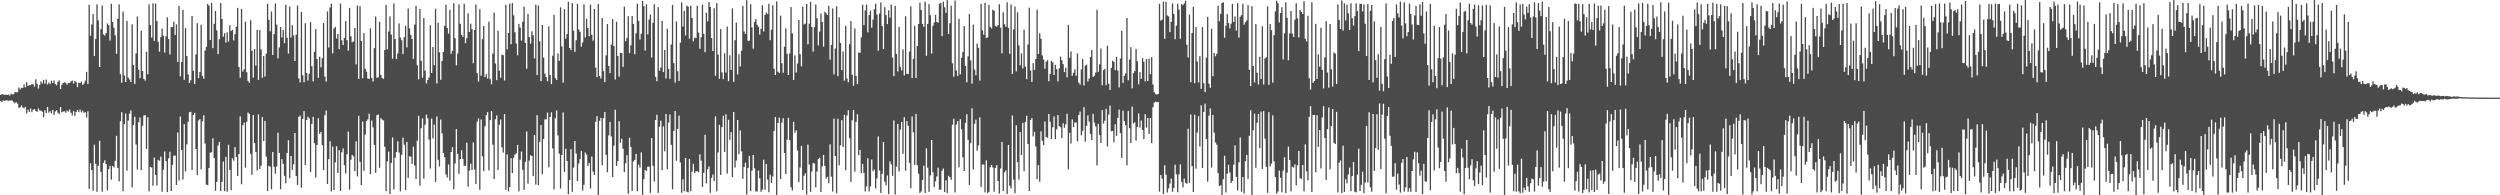 <svg xmlns="http://www.w3.org/2000/svg" width="1920" height="150"><path d="M0 72.913h1v4.635H0zM1 72.336h1v5.969H1zM2 72.471h1v4.690H2zM3 72.842h1v4.568H3zM4 72.601h1v4.504H4zM5 72.938h1v4.163H5zM6 72.585h1v4.845H6zM7 73.384h1v3.783H7zM8 71.775h1v5.397H8zM9 72.604h1v4.619H9zM10 72.226h1v6.189H10zM11 70.619h1v8.617H11zM12 70.848h1v7.553H12zM13 70.853h1v8.784H13zM14 67.152h1v15.614H14zM15 68.703h1v13.703H15zM16 67.454h1v13.564H16zM17 67.495h1v15.070H17zM18 64.815h1v18.384H18zM19 67.092h1v14.980H19zM20 63.059h1v24.046H20zM21 65.975h1v18.313H21zM22 65.392h1v20.625H22zM23 65.417h1v17.924H23zM24 64.595h1v21.558H24zM25 64.790h1v19.487H25zM26 66.582h1v17.162H26zM27 60.853h1v24.364H27zM28 64.366h1v21.492H28zM29 67.996h1v15.298H29zM30 65.215h1v19.633H30zM31 62.480h1v22.575H31zM32 64.098h1v21.664H32zM33 61.285h1v28.709H33zM34 64.261h1v20.437H34zM35 61.075h1v25.804H35zM36 64.877h1v17.253H36zM37 63.405h1v23.124H37zM38 64.597h1v20.744H38zM39 61.931h1v25.223H39zM40 63.812h1v20.634H40zM41 61.814h1v26.372H41zM42 64.696h1v20.885H42zM43 65.479h1v19.183H43zM44 62.794h1v23.632H44zM45 61.764h1v25.781H45zM46 68.353h1v13.854H46zM47 65.133h1v21.137H47zM48 63.684h1v21.973H48zM49 63.247h1v22.190H49zM50 63.602h1v22.991H50zM51 65.021h1v19.807H51zM52 63.780h1v21.929H52zM53 63.670h1v20.478H53zM54 62.526h1v23.989H54zM55 61.880h1v26.745H55zM56 64.208h1v21.162H56zM57 62.215h1v26.763H57zM58 63.119h1v22.918H58zM59 66.959h1v17.580H59zM60 63.556h1v22.618H60zM61 63.771h1v20.398H61zM62 62.684h1v23.627H62zM63 65.211h1v19.817H63zM64 64.140h1v22.472H64zM65 61.901h1v24.264H65zM66 55.213h1v35.076H66zM67 64.407h1v21.073H67zM68 3.692h1v141.341H68zM69 27.502h1v97.895H69zM70 18.858h1v111.772H70zM71 10.826h1v135.679H71zM72 43.046h1v68.074H72zM73 29.869h1v96.009H73zM74 3.326h1v143.990H74zM75 15.688h1v111.621H75zM76 51.448h1v56.689H76zM77 22.435h1v109.522H77zM78 4.271h1v142.907H78zM79 26.420h1v98.648H79zM80 27.306h1v95.794H80zM81 25.401h1v100.527H81zM82 18.002h1v128.245H82zM83 19.368h1v110.584H83zM84 31.110h1v96.215H84zM85 2.875h1v135.065H85zM86 16.830h1v110.591H86zM87 21.206h1v107.355H87zM88 27.198h1v96.302H88zM89 41.320h1v62.956H89zM90 14.365h1v114.629H90zM91 3.333h1v135.990H91zM92 56.973h1v36.161H92zM93 63.528h1v22.652H93zM94 8.894h1v138.027H94zM95 58.012h1v37.267H95zM96 62.952h1v24.294H96zM97 16.006h1v115.073H97zM98 59.704h1v32.943H98zM99 61.102h1v26.177H99zM100 62.965h1v21.799H100zM101 18.695h1v125.240H101zM102 49.956h1v46.040H102zM103 64.389h1v25.298H103zM104 41.018h1v69.919H104zM105 12.634h1v117.526H105zM106 53.524h1v40.370H106zM107 59.997h1v30.212H107zM108 23.577h1v106.963H108zM109 54.538h1v41.991H109zM110 60.626h1v28.027H110zM111 61.970h1v26.447H111zM112 39.775h1v74.485H112zM113 57.035h1v33.073H113zM114 3.296h1v143.701H114zM115 19.251h1v108.895H115zM116 28.839h1v99.841H116zM117 2.559h1v140.144H117zM118 31.393h1v89.632H118zM119 2.737h1v131.550H119zM120 16.248h1v126.308H120zM121 32.018h1v90.726H121zM122 39.681h1v83.789H122zM123 28.514h1v91.763H123zM124 21.911h1v125.320H124zM125 27.381h1v102.976H125zM126 40.320h1v76.014H126zM127 27.898h1v95.808H127zM128 13.316h1v134.264H128zM129 29.974h1v91.626H129zM130 41.844h1v74.709H130zM131 20.808h1v125.887H131zM132 20.817h1v105.759H132zM133 16.708h1v102.859H133zM134 26.907h1v92.608H134zM135 18.672h1v123.356H135zM136 47.539h1v54.172H136zM137 4.484h1v134.193H137zM138 58.610h1v30.878H138zM139 47.504h1v67.646H139zM140 7.510h1v130.394H140zM141 61.276h1v34.085H141zM142 21.597h1v110.037H142zM143 43.092h1v67.806H143zM144 57.124h1v36.417H144zM145 63.670h1v22.511H145zM146 61.620h1v24.300H146zM147 12.277h1v118.288H147zM148 54.389h1v34.005H148zM149 64.465h1v22.204H149zM150 41.824h1v72.599H150zM151 17.741h1v116.776H151zM152 60.024h1v32.517H152zM153 55.405h1v36.115H153zM154 18.972h1v111.129H154zM155 58.342h1v34.795H155zM156 60.448h1v28.095H156zM157 38.754h1v71.505H157zM158 36.001h1v105.798H158zM159 2.994h1v139.263H159zM160 4.360h1v124.603H160zM161 30.762h1v86.474H161zM162 2.122h1v114.819H162zM163 36.971h1v69.257H163zM164 18.313h1v103.075H164zM165 8.377h1v138.146H165zM166 23.341h1v116.311H166zM167 41.553h1v70.166H167zM168 30.153h1v78.797H168zM169 2.254h1v144.557H169zM170 14.596h1v125.061H170zM171 28.175h1v95.810H171zM172 25.477h1v121.307H172zM173 32.645h1v87.822H173zM174 24.822h1v122.438H174zM175 32.021h1v79.065H175zM176 19.334h1v111.136H176zM177 23.859h1v122.211H177zM178 22.945h1v98.543H178zM179 31.011h1v92.381H179zM180 26.248h1v86.700H180zM181 20.535h1v100.140H181zM182 6.029h1v129.204H182zM183 51.498h1v66.815H183zM184 59.692h1v29.631H184zM185 6.807h1v134.704H185zM186 55.009h1v41.174H186zM187 53.311h1v40.837H187zM188 16.642h1v112.202H188zM189 55.453h1v38.086H189zM190 62.061h1v24.378H190zM191 63.551h1v23.838H191zM192 15.495h1v102.647H192zM193 39.008h1v95.247H193zM194 59.621h1v28.699H194zM195 37.727h1v72.215H195zM196 50.393h1v66.248H196zM197 22.911h1v108.046H197zM198 61.340h1v26.555H198zM199 23.165h1v106.627H199zM200 37.999h1v89.218H200zM201 59.697h1v30.276H201zM202 43.064h1v65.218H202zM203 58.781h1v34.069H203zM204 41.212h1v79.083H204zM205 2.879h1v143.752H205zM206 15.184h1v112.223H206zM207 24.062h1v104.022H207zM208 8.798h1v136.652H208zM209 42.236h1v74.503H209zM210 26.152h1v101.958H210zM211 2.664h1v130.744H211zM212 18.903h1v109.051H212zM213 44.875h1v57.033H213zM214 36.385h1v81.081H214zM215 20.847h1v124.530H215zM216 28.706h1v93.434H216zM217 23.112h1v102.759H217zM218 33.183h1v101.903H218zM219 3.632h1v137.141H219zM220 29.022h1v88.534H220zM221 41.114h1v66.561H221zM222 5.033h1v131.802H222zM223 28.825h1v90.999H223zM224 19.297h1v111.184H224zM225 27.196h1v98.975H225zM226 46.829h1v55.312H226zM227 26.585h1v108.579H227zM228 4.243h1v137.876H228zM229 60.233h1v29.592H229zM230 63.297h1v25.426H230zM231 9.183h1v135.029H231zM232 57.857h1v33.501H232zM233 63.165h1v22.204H233zM234 17.828h1v108.872H234zM235 55.980h1v36.163H235zM236 61.869h1v27.718H236zM237 56.557h1v34.412H237zM238 16.985h1v115.066H238zM239 50.910h1v44.243H239zM240 62.466h1v27.228H240zM241 39.773h1v70.244H241zM242 22.314h1v113.983H242zM243 45.351h1v65.975H243zM244 59.770h1v31.105H244zM245 43.563h1v59.246H245zM246 51.670h1v49.628H246zM247 44.719h1v66.733H247zM248 17.718h1v112.985H248zM249 58.786h1v29.732H249zM250 62.597h1v22.279H250zM251 8.817h1v132.458H251zM252 36.527h1v85.730H252zM253 5.782h1v102.699H253zM254 2.806h1v144.221H254zM255 40.919h1v71.622H255zM256 21.854h1v124.097H256zM257 20.663h1v104.084H257zM258 29.560h1v82.807H258zM259 26.125h1v106.741H259zM260 37.743h1v77.591H260zM261 2.737h1v143.900H261zM262 30.938h1v86.014H262zM263 34.632h1v79.349H263zM264 29.116h1v97.746H264zM265 16.200h1v117.000H265zM266 30.860h1v87.568H266zM267 38.933h1v62.144H267zM268 6.049h1v139.611H268zM269 27.843h1v94.814H269zM270 32.451h1v86.543H270zM271 31.847h1v88.284H271zM272 21.552h1v109.895H272zM273 49.468h1v59.120H273zM274 4.308h1v131.204H274zM275 60.647h1v28.288H275zM276 4.774h1v119.547H276zM277 31.446h1v110.685H277zM278 60.100h1v33.254H278zM279 25.481h1v105.764H279zM280 52.867h1v50.450H280zM281 55.009h1v37.852H281zM282 60.278h1v31.467H282zM283 60.635h1v26.637H283zM284 21.771h1v111.907H284zM285 59.830h1v32.758H285zM286 62.629h1v35.234H286zM287 36.942h1v74.316H287zM288 12.691h1v119.950H288zM289 59.750h1v28.656H289zM290 59.331h1v28.645H290zM291 16.683h1v112.202H291zM292 57.456h1v33.373H292zM293 59.793h1v32.062H293zM294 60.587h1v31.913H294zM295 38.395h1v74.359H295zM296 3.804h1v143.049H296zM297 37.907h1v86.066H297zM298 24.209h1v92.230H298zM299 12.545h1v136.498H299zM300 26.596h1v98.495H300zM301 45.044h1v60.509H301zM302 2.660h1v142.786H302zM303 30.066h1v91.008H303zM304 45.335h1v71.473H304zM305 41.050h1v67.458H305zM306 17.974h1v99.243H306zM307 28.860h1v118.128H307zM308 30.924h1v87.968H308zM309 41.586h1v64.167H309zM310 28.580h1v82.530H310zM311 19.890h1v125.967H311zM312 36.390h1v72.638H312zM313 6.580h1v129.993H313zM314 21.735h1v98.264H314zM315 26.763h1v93.608H315zM316 29.917h1v95.984H316zM317 45.227h1v67.472H317zM318 18.848h1v108.346H318zM319 4.443h1v133.067H319zM320 50.086h1v57.882H320zM321 60.963h1v27.908H321zM322 6.912h1v135.754H322zM323 46.660h1v51.862H323zM324 59.688h1v31.249H324zM325 13.847h1v123.280H325zM326 54.247h1v41.499H326zM327 64.064h1v23.932H327zM328 61.368h1v29.507H328zM329 59.557h1v47.649H329zM330 19.402h1v110.053H330zM331 56.058h1v35.019H331zM332 36.161h1v70.036H332zM333 50.040h1v45.634H333zM334 6.722h1v132.930H334zM335 64.089h1v25.417H335zM336 17.512h1v105.217H336zM337 40.173h1v87.680H337zM338 61.283h1v30.590H338zM339 46.880h1v55.502H339zM340 39.890h1v77.607H340zM341 19.899h1v100.848H341zM342 3.614h1v130.316H342zM343 21.469h1v114.883H343zM344 25.747h1v100.578H344zM345 7.500h1v131.197H345zM346 41.270h1v75.506H346zM347 38.958h1v74.041H347zM348 2.470h1v142.891H348zM349 29.354h1v96.199H349zM350 50.178h1v48.951H350zM351 41.105h1v77.168H351zM352 3.381h1v130.156H352zM353 18.354h1v103.793H353zM354 26.736h1v88.600H354zM355 28.271h1v93.814H355zM356 2.941h1v124.322H356zM357 33.101h1v94.228H357zM358 29.382h1v80.184H358zM359 10.270h1v133.058H359zM360 24.554h1v106.409H360zM361 18.182h1v107.526H361zM362 22.405h1v108.135H362zM363 48.521h1v60.786H363zM364 23.037h1v107.153H364zM365 3.426h1v137.904H365zM366 56.170h1v37.244H366zM367 62.679h1v28.265H367zM368 7.095h1v138.668H368zM369 58.104h1v33.721H369zM370 30.109h1v89.939H370zM371 19.897h1v111.543H371zM372 59.166h1v37.795H372zM373 57.051h1v31.341H373zM374 60.310h1v25.809H374zM375 16.702h1v114.205H375zM376 60.807h1v31.476H376zM377 64.725h1v20.629H377zM378 41.158h1v69.937H378zM379 9.803h1v127.730H379zM380 48.724h1v42.863H380zM381 61.517h1v27.086H381zM382 23.643h1v106.847H382zM383 54.284h1v41.471H383zM384 59.699h1v32.057H384zM385 41.933h1v71.272H385zM386 42.396h1v74.801H386zM387 61.837h1v25.774H387zM388 3.580h1v142.124H388zM389 37.937h1v80.653H389zM390 25.287h1v121.658H390zM391 2.843h1v140.831H391zM392 33.943h1v87.556H392zM393 2.353h1v130.465H393zM394 11.774h1v109.307H394zM395 24.854h1v93.839H395zM396 33.442h1v84.311H396zM397 42.471h1v68.832H397zM398 18.343h1v128.597H398zM399 21.188h1v101.461H399zM400 31.192h1v85.213H400zM401 16.713h1v113.708H401zM402 5.225h1v140.543H402zM403 32.980h1v91.354H403zM404 52.782h1v48.161H404zM405 10.675h1v130.383H405zM406 28.452h1v94.906H406zM407 33.533h1v85.739H407zM408 23.991h1v95.819H408zM409 27.070h1v108.218H409zM410 44.897h1v58.770H410zM411 3.575h1v138.144H411zM412 57.632h1v30.826H412zM413 4.285h1v137.917H413zM414 31.748h1v77.078H414zM415 62.313h1v33.719H415zM416 19.153h1v114.661H416zM417 44.195h1v62.489H417zM418 56.621h1v35.138H418zM419 59.180h1v32.391H419zM420 62.439h1v24.051H420zM421 20.231h1v108.266H421zM422 57.605h1v32.238H422zM423 64.561h1v21.703H423zM424 42.776h1v71.233H424zM425 11.442h1v134.111H425zM426 60.013h1v30.668H426zM427 61.398h1v23.444H427zM428 41.112h1v62.862H428zM429 46.742h1v71.255H429zM430 5.647h1v139.156H430zM431 35.669h1v83.368H431zM432 63.501h1v22.895H432zM433 7.077h1v124.931H433zM434 29.713h1v84.588H434zM435 26.170h1v97.497H435zM436 1.344h1v147.704H436zM437 36.859h1v101.347H437zM438 38.450h1v76.135H438zM439 2.353h1v144.967H439zM440 23.527h1v105.256H440zM441 39.825h1v68.459H441zM442 30.899h1v87.030H442zM443 2.916h1v136.100H443zM444 22.625h1v103.013H444zM445 24.406h1v97.760H445zM446 35.829h1v80.015H446zM447 32.609h1v113.697H447zM448 3.305h1v138.602H448zM449 28.757h1v88.362H449zM450 14.301h1v104.414H450zM451 21.524h1v105.842H451zM452 27.754h1v97.449H452zM453 3.609h1v141.151H453zM454 26.688h1v93.455H454zM455 31.222h1v100.644H455zM456 6.839h1v127.608H456zM457 51.938h1v41.556H457zM458 59.212h1v29.997H458zM459 3.140h1v146.857H459zM460 58.383h1v34.406H460zM461 60.281h1v30.226H461zM462 13.829h1v113.102H462zM463 54.623h1v36.129H463zM464 63.002h1v22.948H464zM465 42.561h1v76.360H465zM466 18.494h1v113.844H466zM467 50.681h1v53.325H467zM468 56.172h1v37.422H468zM469 34.266h1v70.470H469zM470 14.685h1v121.278H470zM471 35.273h1v76.659H471zM472 61.018h1v23.234H472zM473 16.647h1v110.722H473zM474 43.025h1v80.651H474zM475 58.816h1v34.282H475zM476 40.608h1v69.035H476zM477 40.773h1v65.891H477zM478 51.347h1v62.954H478zM479 5.058h1v127.151H479zM480 31.664h1v93.718H480zM481 29.288h1v89.884H481zM482 12.433h1v136.404H482zM483 40.819h1v64.973H483zM484 34.884h1v77.962H484zM485 12.282h1v134.328H485zM486 18.391h1v105.663H486zM487 41.608h1v81.196H487zM488 25.559h1v92.587H488zM489 2.824h1v144.054H489zM490 16.035h1v110.424H490zM491 30.393h1v98.332H491zM492 25.893h1v91.150H492zM493 0.661h1v148.977H493zM494 4.699h1v132.882H494zM495 38.816h1v91.672H495zM496 3.305h1v127.897H496zM497 26.402h1v101.653H497zM498 15.063h1v112.914H498zM499 11.112h1v137.032H499zM500 44.179h1v61.892H500zM501 17.445h1v109.904H501zM502 3.294h1v136.178H502zM503 59.054h1v33.119H503zM504 62.295h1v25.843H504zM505 5.420h1v142.756H505zM506 54.348h1v42.954H506zM507 51.908h1v40.780H507zM508 16.136h1v114.555H508zM509 55.371h1v41.727H509zM510 38.420h1v77.779H510zM511 60.244h1v27.363H511zM512 22.085h1v107.854H512zM513 52.920h1v41.192H513zM514 60.505h1v27.333H514zM515 34.142h1v77.138H515zM516 3.715h1v141.701H516zM517 48.498h1v52.084H517zM518 63.421h1v21.835H518zM519 16.534h1v106.938H519zM520 54.751h1v44.215H520zM521 62.178h1v26.598H521zM522 32.838h1v91.937H522zM523 1.842h1v146.171H523zM524 20.389h1v117.407H524zM525 8.322h1v138.609H525zM526 27.164h1v94.112H526zM527 4.243h1v142.996H527zM528 5.193h1v142.580H528zM529 29.659h1v92.400H529zM530 4.459h1v142.438H530zM531 13.765h1v118.053H531zM532 31.803h1v93.931H532zM533 28.947h1v103.981H533zM534 29.263h1v102.335H534zM535 4.344h1v127.123H535zM536 25.056h1v107.133H536zM537 37.454h1v81.049H537zM538 28.599h1v94.787H538zM539 3.458h1v140.115H539zM540 25.964h1v106.828H540zM541 40.031h1v63.563H541zM542 9.787h1v131.035H542zM543 16.434h1v113.555H543zM544 1.648h1v126.171H544zM545 5.269h1v142.793H545zM546 29.182h1v107.455H546zM547 39.191h1v94.780H547zM548 6.287h1v132.822H548zM549 58.271h1v31.084H549zM550 2.417h1v144.534H550zM551 41.943h1v75.121H551zM552 60.537h1v35.294H552zM553 22.307h1v112.067H553zM554 55.625h1v41.993H554zM555 60.789h1v28.084H555zM556 40.949h1v75.726H556zM557 55.728h1v32.048H557zM558 20.380h1v112.901H558zM559 62.352h1v29.661H559zM560 42.515h1v64.874H560zM561 53.783h1v47.701H561zM562 6.450h1v129.515H562zM563 62.851h1v23.142H563zM564 30.899h1v97.774H564zM565 17.370h1v105.917H565zM566 57.133h1v35.078H566zM567 41.691h1v76.762H567zM568 51.098h1v49.091H568zM569 38.914h1v77.387H569zM570 4.568h1v132.774H570zM571 24.158h1v104.160H571zM572 26.118h1v98.870H572zM573 0.153h1v149.220H573zM574 31.341h1v97.682H574zM575 31.208h1v88.474H575zM576 3.175h1v143.671H576zM577 21.078h1v109.927H577zM578 37.379h1v81.683H578zM579 16.802h1v112.491H579zM580 14.639h1v132.392H580zM581 18.977h1v128.089H581zM582 20.522h1v110.454H582zM583 26.498h1v110.408H583zM584 22.105h1v125.162H584zM585 4.019h1v141.568H585zM586 24.172h1v98.433H586zM587 11.536h1v134.205H587zM588 9.599h1v116.281H588zM589 10.767h1v127.155H589zM590 2.866h1v144.814H590zM591 30.862h1v103.274H591zM592 22.838h1v117.654H592zM593 4.081h1v131.454H593zM594 52.840h1v47.713H594zM595 57.591h1v32.302H595zM596 1.099h1v148.899H596zM597 55.087h1v39.409H597zM598 56.033h1v34.351H598zM599 12.053h1v125.466H599zM600 48.544h1v45.582H600zM601 55.911h1v34.868H601zM602 35.831h1v81.686H602zM603 21.732h1v111.900H603zM604 41.302h1v65.961H604zM605 57.605h1v32.877H605zM606 41.100h1v66.486H606zM607 5.404h1v138.377H607zM608 25.639h1v120.712H608zM609 61.414h1v32.119H609zM610 42.471h1v59.470H610zM611 55.689h1v44.447H611zM612 48.779h1v66.822H612zM613 15.337h1v124.546H613zM614 41.721h1v86.819H614zM615 50.901h1v61.150H615zM616 5.102h1v140.824H616zM617 18.723h1v116.203H617zM618 18.070h1v115.100H618zM619 3.074h1v146.416H619zM620 34.014h1v77.023H620zM621 18.194h1v108.158H621zM622 1.511h1v145.827H622zM623 20.673h1v110.994H623zM624 39.697h1v85.421H624zM625 20.885h1v104.695H625zM626 3.422h1v140.467H626zM627 13.955h1v117.778H627zM628 34.911h1v87.133H628zM629 24.291h1v96.849H629zM630 10.403h1v137.107H630zM631 16.937h1v110.845H631zM632 35.850h1v83.173H632zM633 9.013h1v118.378H633zM634 10.309h1v126.766H634zM635 11.526h1v124.205H635zM636 4.477h1v136.279H636zM637 45.889h1v64.952H637zM638 34.605h1v101.058H638zM639 6.500h1v140.648H639zM640 57.147h1v33.998H640zM641 37.273h1v82.583H641zM642 4.790h1v143.607H642zM643 58.488h1v32.762H643zM644 13.314h1v113.658H644zM645 32.991h1v78.630H645zM646 53.835h1v38.461H646zM647 39.581h1v73.270H647zM648 61.883h1v26.342H648zM649 19.890h1v110.916H649zM650 60.333h1v28.345H650zM651 63.146h1v21.554H651zM652 33.911h1v72.295H652zM653 16.219h1v123.443H653zM654 57.461h1v34.909H654zM655 65.893h1v18.617H655zM656 21.792h1v110.049H656zM657 58.260h1v35.323H657zM658 64.579h1v23.158H658zM659 40.276h1v78.939H659zM660 40.649h1v74.485H660zM661 28.665h1v104.219H661zM662 3.635h1v122.287H662zM663 19.283h1v113.461H663zM664 7.997h1v139.069H664zM665 3.422h1v139.689H665zM666 24.852h1v96.673H666zM667 11.588h1v135.498H667zM668 8.118h1v135.015H668zM669 21.297h1v101.239H669zM670 15.051h1v116.432H670zM671 7.070h1v123.152H671zM672 2.893h1v141.859H672zM673 11.234h1v125.807H673zM674 38.960h1v65.808H674zM675 10.334h1v120.609H675zM676 1.879h1v146.368H676zM677 19.984h1v113.587H677zM678 37.665h1v71.407H678zM679 5.454h1v134.063H679zM680 11.687h1v130.717H680zM681 18.521h1v116.224H681zM682 7.954h1v141.124H682zM683 13.586h1v110.371H683zM684 3.545h1v122.694H684zM685 44.215h1v90.850H685zM686 58.452h1v34.062H686zM687 4.436h1v145.036H687zM688 41.494h1v86.497H688zM689 54.817h1v40.379H689zM690 20.659h1v111.021H690zM691 51.366h1v48.168H691zM692 54.041h1v39.592H692zM693 37.946h1v80.180H693zM694 57.937h1v32.011H694zM695 12.433h1v118.639H695zM696 56.694h1v36.280H696zM697 56.955h1v39.642H697zM698 39.654h1v85.423H698zM699 4.839h1v139.742H699zM700 59.969h1v29.407H700zM701 45.218h1v56.458H701zM702 19.750h1v106.867H702zM703 59.864h1v27.612H703zM704 35.332h1v91.681H704zM705 18.393h1v115.020H705zM706 2.030h1v146.077H706zM707 7.654h1v139.359H707zM708 18.391h1v119.897H708zM709 20.574h1v106.684H709zM710 1.286h1v147.006H710zM711 42.785h1v71.157H711zM712 18.402h1v110.385H712zM713 3.149h1v144.191H713zM714 11.700h1v123.010H714zM715 41.116h1v66.442H715zM716 19.762h1v112.463H716zM717 17.331h1v126.361H717zM718 11.442h1v127.849H718zM719 16.882h1v118.664H719zM720 17.464h1v111.328H720zM721 2.882h1v142.779H721zM722 2.216h1v143.500H722zM723 27.734h1v103.370H723zM724 1.282h1v128.165H724zM725 5.596h1v141.852H725zM726 9.929h1v128.570H726zM727 0.108h1v148.073H727zM728 26.093h1v108.939H728zM729 17.793h1v118.316H729zM730 4.360h1v133.717H730zM731 48.608h1v47.161H731zM732 58.829h1v32.334H732zM733 0.430h1v147.395H733zM734 54.099h1v41.572H734zM735 58.298h1v34.728H735zM736 14.458h1v114.038H736zM737 57.085h1v34.433H737zM738 44.380h1v55.007H738zM739 39.926h1v81.013H739zM740 19.984h1v111.337H740zM741 50.629h1v43.689H741zM742 63.233h1v24.538H742zM743 43.268h1v64.096H743zM744 10.753h1v131.273H744zM745 46.346h1v63.620H745zM746 64.291h1v18.887H746zM747 18.901h1v111.177H747zM748 53.469h1v41.673H748zM749 57.804h1v34.101H749zM750 33.412h1v82.274H750zM751 36.747h1v75.016H751zM752 61.910h1v28.221H752zM753 3.049h1v140.465H753zM754 23.296h1v103.098H754zM755 26.630h1v99.605H755zM756 2.140h1v145.619H756zM757 29.260h1v93.940H757zM758 28.725h1v119.527H758zM759 3.733h1v143.644H759zM760 20.714h1v107.739H760zM761 21.854h1v104.821H761zM762 7.462h1v121.127H762zM763 8.286h1v138.956H763zM764 19.901h1v109.007H764zM765 20.473h1v106.409H765zM766 19.375h1v119.641H766zM767 3.241h1v145.473H767zM768 21.233h1v108.140H768zM769 40.933h1v68.074H769zM770 9.435h1v137.313H770zM771 18.615h1v113.766H771zM772 20.590h1v110.291H772zM773 1.744h1v147.224H773zM774 21.378h1v89.941H774zM775 41.279h1v101.331H775zM776 3.371h1v141.337H776zM777 56.774h1v31.959H777zM778 22.554h1v115.366H778zM779 4.996h1v143.394H779zM780 54.781h1v41.467H780zM781 9.487h1v115.066H781zM782 34.834h1v103.155H782zM783 50.196h1v51.228H783zM784 41.018h1v77.989H784zM785 52.535h1v41.808H785zM786 22.744h1v108.737H786zM787 51.169h1v42.460H787zM788 60.841h1v28.036H788zM789 34.147h1v76.506H789zM790 5.866h1v140.886H790zM791 54.188h1v37.905H791zM792 62.968h1v27.670H792zM793 48.413h1v56.374H793zM794 53.664h1v47.575H794zM795 45.428h1v67.131H795zM796 7.361h1v130.154H796zM797 41.494h1v85.286H797zM798 25.454h1v114.098H798zM799 29.789h1v71.068H799zM800 42.524h1v65.577H800zM801 45.664h1v65.888H801zM802 52.764h1v40.549H802zM803 47.379h1v57.763H803zM804 46.214h1v59.605H804zM805 62.363h1v25.211H805zM806 56.891h1v36.626H806zM807 46.726h1v60.075H807zM808 47.891h1v49.894H808zM809 57.616h1v31.801H809zM810 49.766h1v57.104H810zM811 53.030h1v46.284H811zM812 62.505h1v25.790H812zM813 52.602h1v44.243H813zM814 43.483h1v54.275H814zM815 46.280h1v59.727H815zM816 49.237h1v45.456H816zM817 55.357h1v42.769H817zM818 52.020h1v43.494H818zM819 59.340h1v28.052H819zM820 19.114h1v110.925H820zM821 44.382h1v57.598H821zM822 39.510h1v70.708H822zM823 58.177h1v33.504H823zM824 55.888h1v41.709H824zM825 53.316h1v40.752H825zM826 58.214h1v35.905H826zM827 41.130h1v67.477H827zM828 63.448h1v24.895H828zM829 64.966h1v20.691H829zM830 53.302h1v50.592H830zM831 45.204h1v55.300H831zM832 65.639h1v16.672H832zM833 50.482h1v58.328H833zM834 49.599h1v47.033H834zM835 62.547h1v26.035H835zM836 60.262h1v33.112H836zM837 43.705h1v59.155H837zM838 38.448h1v69.008H838zM839 59.063h1v28.342H839zM840 58.244h1v35.802H840zM841 55.680h1v41.418H841zM842 7.427h1v119.637H842zM843 55.149h1v39.986H843zM844 49.434h1v54.355H844zM845 37.294h1v72.553H845zM846 65.490h1v19.006H846zM847 53.838h1v41.068H847zM848 52.824h1v39.899H848zM849 65.414h1v18.164H849zM850 35.133h1v77.330H850zM851 64.320h1v23.692H851zM852 69.104h1v11.998H852zM853 52.219h1v48.642H853zM854 46.690h1v53.904H854zM855 47.468h1v61.826H855zM856 53.890h1v41.508H856zM857 43.604h1v60.743H857zM858 54.211h1v36.385H858zM859 67.101h1v17.015H859zM860 44.927h1v57.351H860zM861 23.531h1v97.689H861zM862 63.661h1v21.346H862zM863 58.246h1v34.664H863zM864 56.488h1v39.642H864zM865 13.806h1v113.182H865zM866 61.654h1v23.561H866zM867 45.708h1v52.691H867zM868 36.271h1v73.618H868zM869 67.845h1v14.099H869zM870 56.204h1v38.674H870zM871 54.593h1v39.338H871zM872 37.550h1v70.452H872zM873 47.038h1v50.400H873zM874 64.755h1v22.424H874zM875 55.440h1v42.487H875zM876 60.580h1v31.991H876zM877 44.630h1v55.193H877zM878 47.447h1v59.367H878zM879 62.455h1v25.237H879zM880 45.309h1v52.657H880zM881 62.299h1v28.310H881zM882 45.076h1v57.907H882zM883 57.005h1v33.646H883zM884 43.902h1v66.048H884zM885 64.863h1v17.493H885zM886 70.814h1v7.990H886zM887 72.288h1v5.750H887zM888 72.590h1v5.981H888zM889 72.125h1v6.088H889zM890 2.932h1v144.255H890zM891 15.749h1v118.579H891zM892 15.168h1v121.973H892zM893 1.225h1v147.800H893zM894 29.819h1v97.140H894zM895 1.389h1v132.827H895zM896 11.879h1v135.935H896zM897 12.607h1v132.074H897zM898 24.676h1v116.283H898zM899 16.805h1v120.337H899zM900 2.623h1v144.660H900zM901 10.638h1v133.747H901zM902 30.093h1v96.430H902zM903 19.782h1v114.088H903zM904 2.854h1v144.839H904zM905 7.359h1v126.617H905zM906 29.862h1v96.391H906zM907 3.113h1v136.446H907zM908 4.010h1v139.863H908zM909 2.685h1v134.518H909zM910 0.508h1v139.826H910zM911 34.394h1v106.716H911zM912 44.186h1v54.696H912zM913 11.153h1v129.236H913zM914 63.123h1v24.831H914zM915 25.342h1v102.223H915zM916 5.207h1v142.300H916zM917 63.911h1v24.181H917zM918 20.760h1v108.769H918zM919 47.221h1v54.630H919zM920 63.284h1v25.974H920zM921 43.172h1v69.303H921zM922 68.275h1v12.586H922zM923 20.771h1v108.224H923zM924 63.879h1v22.199H924zM925 70.702h1v8.915H925zM926 44.309h1v62.471H926zM927 12.927h1v126.526H927zM928 64.297h1v24.554H928zM929 67.397h1v15.873H929zM930 22.066h1v106.590H930zM931 58.500h1v29.819H931zM932 40.727h1v61.164H932zM933 43.211h1v66.195H933zM934 41.272h1v69.878H934zM935 4.310h1v128.693H935zM936 16.351h1v126.503H936zM937 10.670h1v131.600H937zM938 2.261h1v147.462H938zM939 1.728h1v135.942H939zM940 28.963h1v90.635H940zM941 19.734h1v128.085H941zM942 10.838h1v122.605H942zM943 17.736h1v108.870H943zM944 21.799h1v110.733H944zM945 18.169h1v122.340H945zM946 3.017h1v135.965H946zM947 16.912h1v109.575H947zM948 12.605h1v99.017H948zM949 23.440h1v112.521H949zM950 2.399h1v143.889H950zM951 28.860h1v95.819H951zM952 12.891h1v92.736H952zM953 11.634h1v135.649H953zM954 2.916h1v133.076H954zM955 18.967h1v129.762H955zM956 17.155h1v106.661H956zM957 15.697h1v103.304H957zM958 3.939h1v133.418H958zM959 53.558h1v50.716H959zM960 66.103h1v18.601H960zM961 4.726h1v145.182H961zM962 50.652h1v49.464H962zM963 63.288h1v23.991H963zM964 18.375h1v110.431H964zM965 55.923h1v38.402H965zM966 64.803h1v22.682H966zM967 43.609h1v70.141H967zM968 60.732h1v25.026H968zM969 20.162h1v109.589H969zM970 64.803h1v20.533H970zM971 44.886h1v61.578H971zM972 44.035h1v84.089H972zM973 4.928h1v143.166H973zM974 65.254h1v20.860H974zM975 18.521h1v109.337H975zM976 23.163h1v102.516H976zM977 63.430h1v25.218H977zM978 26.987h1v96.982H978zM979 8.734h1v127.249H979zM980 0.574h1v148.148H980zM981 2.472h1v144.651H981zM982 17.253h1v113.699H982zM983 9.963h1v126.579H983zM984 5.507h1v142.042H984zM985 45.703h1v85.371H985zM986 25.607h1v95.148H986zM987 1.806h1v146.397H987zM988 13.664h1v118.987H988zM989 46.291h1v66.319H989zM990 25.671h1v97.275H990zM991 8.425h1v138.542H991zM992 25.797h1v102.299H992zM993 28.397h1v100.303H993zM994 15.129h1v111.113H994zM995 2.495h1v139.815H995zM996 14.060h1v112.901H996zM997 28.775h1v87.165H997zM998 7.729h1v129.213H998zM999 9.126h1v128.126H999zM1000 10.751h1v115.906H1000zM1001 0.989h1v145.951H1001zM1002 29.791h1v81.040H1002zM1003 31.908h1v99.772H1003zM1004 12.094h1v126.382H1004zM1005 60.104h1v29.574H1005zM1006 68.811h1v12.730H1006zM1007 1.712h1v145.747H1007zM1008 63.588h1v24.795H1008zM1009 62.279h1v26.022H1009zM1010 18.349h1v114.011H1010zM1011 60.647h1v27.843H1011zM1012 41.725h1v71.107H1012zM1013 51.187h1v48.695H1013zM1014 21.366h1v108.005H1014zM1015 53.659h1v36.575H1015zM1016 67.877h1v13.683H1016zM1017 44.138h1v61.853H1017zM1018 16.161h1v122.005H1018zM1019 55.730h1v43.474H1019zM1020 67.312h1v15.209H1020zM1021 18.411h1v111.580H1021zM1022 53.293h1v43.469H1022zM1023 66.431h1v17.267H1023zM1024 40.279h1v69.358H1024zM1025 41.201h1v69.399H1025zM1026 64.579h1v21.311H1026zM1027 3.406h1v144.351H1027zM1028 15.262h1v109.737H1028zM1029 22.282h1v100.980H1029zM1030 0.357h1v147.929H1030zM1031 23.527h1v88.369H1031zM1032 2.520h1v144.891H1032zM1033 15.658h1v121.957H1033zM1034 3.623h1v137.251H1034zM1035 10.188h1v123.827H1035zM1036 22.971h1v105.762H1036zM1037 2.467h1v144.397H1037zM1038 13.934h1v121.232H1038zM1039 19.668h1v104.855H1039zM1040 12.426h1v134.848H1040zM1041 2.582h1v145.184H1041zM1042 8.480h1v125.599H1042zM1043 39.221h1v74.982H1043zM1044 2.900h1v143.836H1044zM1045 2.909h1v139.055H1045zM1046 8.757h1v123.077H1046zM1047 3.374h1v144.926H1047zM1048 18.304h1v121.916H1048zM1049 43.057h1v53.620H1049zM1050 3.076h1v137.169H1050zM1051 61.411h1v24.806H1051zM1052 8.272h1v135.640H1052zM1053 3.774h1v143.472H1053zM1054 63.304h1v24.229H1054zM1055 16.404h1v114.848H1055zM1056 46.195h1v67.536H1056zM1057 59.772h1v27.999H1057zM1058 41.629h1v73.430H1058zM1059 69.564h1v9.904H1059zM1060 20.586h1v109.264H1060zM1061 64.410h1v23.607H1061zM1062 70.072h1v9.574H1062zM1063 45.394h1v61.079H1063zM1064 2.596h1v145.882H1064zM1065 58.800h1v30.244H1065zM1066 67.573h1v14.600H1066zM1067 41.986h1v62.276H1067zM1068 48.985h1v63.032H1068zM1069 16.104h1v119.744H1069zM1070 13.818h1v121.680H1070zM1071 43.691h1v81.676H1071zM1072 3.374h1v142.337H1072zM1073 10.304h1v122.999H1073zM1074 13.355h1v128.405H1074zM1075 1.247h1v146.688H1075zM1076 19.615h1v105.437H1076zM1077 29.455h1v92.697H1077zM1078 1.769h1v145.381H1078zM1079 17.949h1v125.951H1079zM1080 27.839h1v92.757H1080zM1081 24.600h1v122.621H1081zM1082 2.756h1v141.767H1082zM1083 10.684h1v136.665H1083zM1084 18.814h1v112.525H1084zM1085 30.299h1v92.079H1085zM1086 11.886h1v104.663H1086zM1087 4.495h1v143.069H1087zM1088 19.006h1v98.032H1088zM1089 19.219h1v106.146H1089zM1090 3.323h1v131.573H1090zM1091 12.140h1v119.000H1091zM1092 1.529h1v147.558H1092zM1093 25.623h1v100.159H1093zM1094 33.604h1v105.583H1094zM1095 8.846h1v130.829H1095zM1096 50.043h1v55.865H1096zM1097 65.749h1v18.940H1097zM1098 2.978h1v143.083H1098zM1099 53.128h1v40.549H1099zM1100 63.139h1v24.738H1100zM1101 19.782h1v111.200H1101zM1102 58.388h1v33.273H1102zM1103 67.717h1v16.189H1103zM1104 44.655h1v68.642H1104zM1105 20.716h1v108.481H1105zM1106 45.060h1v79.246H1106zM1107 65.497h1v20.151H1107zM1108 44.044h1v62.391H1108zM1109 18.963h1v112.406H1109zM1110 10.773h1v128.801H1110zM1111 66.875h1v15.635H1111zM1112 23.392h1v101.152H1112zM1113 47.557h1v74.071H1113zM1114 64.533h1v20.432H1114zM1115 40.924h1v69.965H1115zM1116 60.569h1v37.658H1116zM1117 41.995h1v68.568H1117zM1118 6.770h1v126.121H1118zM1119 19.288h1v109.653H1119zM1120 12.307h1v120.506H1120zM1121 1.833h1v145.358H1121zM1122 39.901h1v74.300H1122zM1123 24.607h1v96.407H1123zM1124 8.926h1v140.234H1124zM1125 8.320h1v120.737H1125zM1126 41.018h1v66.527H1126zM1127 15.612h1v113.210H1127zM1128 2.875h1v134.793H1128zM1129 17.789h1v109.254H1129zM1130 18.945h1v103.342H1130zM1131 6.757h1v131.733H1131zM1132 3.506h1v139.396H1132zM1133 20.405h1v108.994H1133zM1134 28.038h1v95.718H1134zM1135 3.973h1v137.409H1135zM1136 19.409h1v113.104H1136zM1137 15.491h1v111.708H1137zM1138 4.129h1v138.007H1138zM1139 43.751h1v56.326H1139zM1140 23.339h1v95.721H1140zM1141 3.706h1v132.621H1141zM1142 59.871h1v27.885H1142zM1143 67.239h1v14.186H1143zM1144 4.097h1v143.806H1144zM1145 63.137h1v24.481H1145zM1146 66.383h1v18.629H1146zM1147 17.768h1v114.061H1147zM1148 59.129h1v31.073H1148zM1149 41.773h1v72.434H1149zM1150 59.596h1v32.172H1150zM1151 20.293h1v109.364H1151zM1152 54.684h1v35.790H1152zM1153 66.161h1v17.210H1153zM1154 44.625h1v61.981H1154zM1155 5.285h1v144.713H1155zM1156 38.942h1v67.330H1156zM1157 67.612h1v14.523H1157zM1158 20.785h1v106.430H1158zM1159 52.487h1v44.513H1159zM1160 66.158h1v18.166H1160zM1161 18.718h1v107.936H1161zM1162 9.979h1v136.938H1162zM1163 20.901h1v112.491H1163zM1164 1.886h1v145.329H1164zM1165 17.013h1v109.465H1165zM1166 23.682h1v123.338H1166zM1167 3.374h1v145.045H1167zM1168 20.496h1v101.397H1168zM1169 3.058h1v144.939H1169zM1170 11.133h1v133.012H1170zM1171 14.896h1v131.049H1171zM1172 5.010h1v131.573H1172zM1173 9.906h1v133.250H1173zM1174 3.170h1v144.143H1174zM1175 13.394h1v127.348H1175zM1176 29.198h1v107.948H1176zM1177 12.717h1v124.986H1177zM1178 1.758h1v145.299H1178zM1179 13.348h1v114.880H1179zM1180 37.701h1v77.840H1180zM1181 2.376h1v140.218H1181zM1182 8.231h1v128.476H1182zM1183 12.408h1v115.892H1183zM1184 1.286h1v142.088H1184zM1185 34.268h1v105.173H1185zM1186 42.059h1v58.775H1186zM1187 13.039h1v126.178H1187zM1188 62.496h1v22.824H1188zM1189 5.365h1v139.931H1189zM1190 24.017h1v123.388H1190zM1191 63.881h1v23.804H1191zM1192 16.951h1v114.565H1192zM1193 53.089h1v43.877H1193zM1194 63.409h1v24.792H1194zM1195 43.728h1v69.678H1195zM1196 65.405h1v19.377H1196zM1197 20.455h1v108.314H1197zM1198 64.501h1v21.156H1198zM1199 64.105h1v32.487H1199zM1200 43.867h1v62.704H1200zM1201 14.390h1v125.182H1201zM1202 64.494h1v22.666H1202zM1203 61.933h1v21.181H1203zM1204 16.100h1v113.127H1204zM1205 61.400h1v25.777H1205zM1206 40.677h1v70.413H1206zM1207 47.152h1v57.355H1207zM1208 41.144h1v69.040H1208zM1209 2.616h1v143.850H1209zM1210 2.948h1v136.237H1210zM1211 15.543h1v116.432H1211zM1212 2.834h1v144.260H1212zM1213 16.294h1v109.779H1213zM1214 24.337h1v103.816H1214zM1215 3.204h1v145.026H1215zM1216 10.854h1v134.926H1216zM1217 27.267h1v98.998H1217zM1218 13.216h1v131.964H1218zM1219 25.060h1v112.168H1219zM1220 2.950h1v144.811H1220zM1221 22.506h1v108.515H1221zM1222 16.919h1v129.151H1222zM1223 23.053h1v107.643H1223zM1224 2.696h1v144.745H1224zM1225 34.994h1v95.313H1225zM1226 13.918h1v131.927H1226zM1227 4.337h1v129.778H1227zM1228 23.424h1v109.902H1228zM1229 4.241h1v134.358H1229zM1230 19.929h1v103.722H1230zM1231 17.876h1v123.235H1231zM1232 7.466h1v131.859H1232zM1233 52.812h1v42.114H1233zM1234 66.570h1v18.015H1234zM1235 4.676h1v144.241H1235zM1236 52.361h1v40.917H1236zM1237 63.009h1v24.696H1237zM1238 18.766h1v112.413H1238zM1239 56.406h1v35.797H1239zM1240 65.188h1v19.249H1240zM1241 42.794h1v69.411H1241zM1242 40.897h1v66.991H1242zM1243 20.764h1v108.387H1243zM1244 65.678h1v18.386H1244zM1245 44.794h1v61.757H1245zM1246 34.156h1v94.904H1246zM1247 4.298h1v143.719H1247zM1248 65.549h1v17.940H1248zM1249 43.490h1v60.521H1249zM1250 56.486h1v42.583H1250zM1251 48.486h1v65.321H1251zM1252 9.002h1v129.321H1252zM1253 41.656h1v84.531H1253zM1254 45.502h1v75.664H1254zM1255 7.384h1v132.367H1255zM1256 21.011h1v108.062H1256zM1257 28.477h1v95.695H1257zM1258 2.616h1v146.262H1258zM1259 37.658h1v73.226H1259zM1260 24.483h1v99.637H1260zM1261 2.227h1v144.894H1261zM1262 16.905h1v124.983H1262zM1263 27.212h1v80.354H1263zM1264 19.975h1v111.090H1264zM1265 2.962h1v142.477H1265zM1266 19.311h1v109.454H1266zM1267 27.706h1v92.860H1267zM1268 22.073h1v106.313H1268zM1269 3.891h1v143.481H1269zM1270 14.042h1v117.707H1270zM1271 30.137h1v89.770H1271zM1272 12.730h1v121.687H1272zM1273 20.675h1v118.062H1273zM1274 24.516h1v109.419H1274zM1275 1.792h1v134.903H1275zM1276 43.673h1v63.952H1276zM1277 30.116h1v116.137H1277zM1278 8.757h1v128.659H1278zM1279 59.908h1v31.961H1279zM1280 63.403h1v23.975H1280zM1281 2.003h1v147.995H1281zM1282 58.738h1v35.973H1282zM1283 29.855h1v90.985H1283zM1284 15.919h1v115.166H1284zM1285 57.099h1v34.573H1285zM1286 41.164h1v73.705H1286zM1287 47.262h1v50.400H1287zM1288 18.759h1v118.144H1288zM1289 60.706h1v32.595H1289zM1290 64.263h1v26.104H1290zM1291 41.185h1v64.485H1291zM1292 12.060h1v128.252H1292zM1293 52.270h1v37.754H1293zM1294 64.508h1v20.039H1294zM1295 22.668h1v102.727H1295zM1296 53.826h1v40.743H1296zM1297 58.097h1v32.249H1297zM1298 33.435h1v85.899H1298zM1299 37.605h1v77.149H1299zM1300 61.507h1v28.404H1300zM1301 7.299h1v135.606H1301zM1302 20.048h1v107.410H1302zM1303 1.966h1v142.950H1303zM1304 10.847h1v136.086H1304zM1305 34.481h1v83.558H1305zM1306 3.351h1v143.706H1306zM1307 22.598h1v114.718H1307zM1308 17.567h1v128.904H1308zM1309 15.248h1v120.737H1309zM1310 18.279h1v112.692H1310zM1311 3.065h1v134.924H1311zM1312 11.815h1v118.797H1312zM1313 38.084h1v72.885H1313zM1314 11.572h1v123.804H1314zM1315 2.067h1v145.258H1315zM1316 16.219h1v117.112H1316zM1317 37.855h1v78.440H1317zM1318 2.962h1v144.294H1318zM1319 14.159h1v126.345H1319zM1320 12.385h1v128.716H1320zM1321 3.392h1v143.042H1321zM1322 23.403h1v93.251H1322zM1323 28.402h1v70.182H1323zM1324 4.484h1v139.865H1324zM1325 52.531h1v38.603H1325zM1326 4.671h1v144.390H1326zM1327 16.372h1v103.784H1327zM1328 58.273h1v37.891H1328zM1329 10.210h1v124.997H1329zM1330 45.586h1v60.933H1330zM1331 53.872h1v41.151H1331zM1332 39.603h1v78.989H1332zM1333 63.712h1v26.692H1333zM1334 24.371h1v105.732H1334zM1335 48.541h1v44.252H1335zM1336 61.535h1v26.260H1336zM1337 40.517h1v70.013H1337zM1338 2.254h1v147.091H1338zM1339 60.816h1v31.384H1339zM1340 64.105h1v28.445H1340zM1341 20.073h1v108.703H1341zM1342 61.514h1v29.501H1342zM1343 35.619h1v87.687H1343zM1344 12.387h1v119.870H1344zM1345 1.833h1v147.519H1345zM1346 6.070h1v140.911H1346zM1347 15.591h1v113.088H1347zM1348 27.184h1v109.600H1348zM1349 3.342h1v143.591H1349zM1350 42.334h1v73.686H1350zM1351 30.485h1v98.934H1351zM1352 4.406h1v137.070H1352zM1353 27.507h1v106.890H1353zM1354 34.943h1v77.220H1354zM1355 19.686h1v108.524H1355zM1356 8.475h1v138.794H1356zM1357 8.691h1v120.204H1357zM1358 21.128h1v108.714H1358zM1359 22.330h1v108.442H1359zM1360 19.105h1v127.773H1360zM1361 2.364h1v133.967H1361zM1362 21.577h1v100.955H1362zM1363 7.871h1v127.203H1363zM1364 13.229h1v132.115H1364zM1365 9.407h1v128.245H1365zM1366 2.790h1v145.889H1366zM1367 18.022h1v112.138H1367zM1368 16.381h1v126.608H1368zM1369 3.600h1v132.156H1369zM1370 52.414h1v51.164H1370zM1371 59.299h1v32.950H1371zM1372 1.053h1v147.601H1372zM1373 59.136h1v34.113H1373zM1374 62.844h1v26.017H1374zM1375 27.745h1v103.908H1375zM1376 56.007h1v38.679H1376zM1377 64.334h1v26.617H1377zM1378 42.085h1v77.943H1378zM1379 16.587h1v118.215H1379zM1380 52.542h1v50.606H1380zM1381 60.773h1v28.924H1381zM1382 39.475h1v72.425H1382zM1383 2.902h1v137.702H1383zM1384 33.726h1v78.550H1384zM1385 60.560h1v29.111H1385zM1386 13.138h1v113.326H1386zM1387 37.885h1v86.382H1387zM1388 56.614h1v36.033H1388zM1389 34.696h1v82.114H1389zM1390 41.624h1v72.045H1390zM1391 54.078h1v55.902H1391zM1392 6.040h1v123.869H1392zM1393 22.250h1v108.808H1393zM1394 27.887h1v96.691H1394zM1395 12.309h1v135.484H1395zM1396 43.861h1v62.933H1396zM1397 28.020h1v94.141H1397zM1398 6.548h1v141.058H1398zM1399 17.457h1v128.732H1399zM1400 36.118h1v84.036H1400zM1401 21.806h1v101.301H1401zM1402 3.033h1v143.877H1402zM1403 18.624h1v117.075H1403zM1404 11.028h1v118.916H1404zM1405 11.613h1v115.936H1405zM1406 1.966h1v145.841H1406zM1407 15.342h1v116.682H1407zM1408 14.223h1v109.442H1408zM1409 5.351h1v134.157H1409zM1410 8.842h1v129.932H1410zM1411 13.744h1v117.412H1411zM1412 3.008h1v145.365H1412zM1413 34.545h1v83.176H1413zM1414 23.442h1v123.257H1414zM1415 2.845h1v138.116H1415zM1416 55.202h1v37.749H1416zM1417 51.659h1v42.931H1417zM1418 2.238h1v146.420H1418zM1419 57.648h1v37.589H1419zM1420 50.299h1v48.260H1420zM1421 18.086h1v109.330H1421zM1422 53.000h1v43.165H1422zM1423 31.258h1v92.809H1423zM1424 61.549h1v31.506H1424zM1425 17.850h1v114.725H1425zM1426 52.952h1v41.968H1426zM1427 62.203h1v31.144H1427zM1428 42.261h1v68.914H1428zM1429 4.990h1v144.477H1429zM1430 48.667h1v54.852H1430zM1431 62.524h1v22.664H1431zM1432 36.649h1v71.056H1432zM1433 52.805h1v43.623H1433zM1434 44.451h1v74.348H1434zM1435 10.240h1v128.334H1435zM1436 39.892h1v89.458H1436zM1437 49.189h1v84.652H1437zM1438 6.638h1v138.643H1438zM1439 24.648h1v103.008H1439zM1440 0.913h1v141.666H1440zM1441 19.929h1v128.059H1441zM1442 31.464h1v95.043H1442zM1443 3.193h1v141.458H1443zM1444 16.443h1v115.098H1444zM1445 26.891h1v108.220H1445zM1446 32.682h1v93.235H1446zM1447 11.584h1v124.626H1447zM1448 6.947h1v139.737H1448zM1449 26.768h1v101.125H1449zM1450 37.816h1v80.699H1450zM1451 26.628h1v96.277H1451zM1452 9.860h1v136.933H1452zM1453 27.876h1v93.313H1453zM1454 43.172h1v72.496H1454zM1455 6.203h1v124.647H1455zM1456 20.970h1v113.551H1456zM1457 6.569h1v120.518H1457zM1458 4.097h1v145.127H1458zM1459 34.815h1v107.007H1459zM1460 38.033h1v108.414H1460zM1461 7.061h1v137.560H1461zM1462 57.465h1v35.822H1462zM1463 5.349h1v143.186H1463zM1464 38.967h1v76.442H1464zM1465 53.378h1v55.341H1465zM1466 19.986h1v114.237H1466zM1467 51.405h1v46.026H1467zM1468 53.421h1v38.367H1468zM1469 36.671h1v78.960H1469zM1470 56.234h1v47.218H1470zM1471 19.187h1v115.283H1471zM1472 50.505h1v45.882H1472zM1473 30.844h1v78.246H1473zM1474 49.997h1v46.523H1474zM1475 4.182h1v141.268H1475zM1476 57.372h1v44.492H1476zM1477 13.747h1v114.981H1477zM1478 20.110h1v107.913H1478zM1479 58.074h1v36.566H1479zM1480 36.484h1v81.194H1480zM1481 52.110h1v50.196H1481zM1482 39.809h1v72.514H1482zM1483 4.504h1v129.231H1483zM1484 16.150h1v130.689H1484zM1485 13.186h1v116.418H1485zM1486 3.133h1v143.296H1486zM1487 37.850h1v77.579H1487zM1488 24.831h1v99.852H1488zM1489 2.593h1v144.795H1489zM1490 17.171h1v118.247H1490zM1491 37.047h1v76.490H1491zM1492 17.326h1v118.055H1492zM1493 2.756h1v143.008H1493zM1494 12.598h1v123.667H1494zM1495 25.756h1v109.998H1495zM1496 17.182h1v105.604H1496zM1497 1.934h1v126.595H1497zM1498 7.178h1v141.080H1498zM1499 27.617h1v101.207H1499zM1500 8.478h1v138.107H1500zM1501 7.626h1v121.678H1501zM1502 9.661h1v120.987H1502zM1503 6.992h1v139.721H1503zM1504 27.020h1v90.028H1504zM1505 16.411h1v118.785H1505zM1506 3.415h1v133.466H1506zM1507 48.427h1v51.050H1507zM1508 48.470h1v50.999H1508zM1509 0.668h1v148.444H1509zM1510 50.359h1v56.207H1510zM1511 51.901h1v39.114H1511zM1512 26.976h1v111.942H1512zM1513 51.057h1v48.383H1513zM1514 59.480h1v39.729H1514zM1515 25.381h1v103.095H1515zM1516 22.684h1v112.866H1516zM1517 42.256h1v71.132H1517zM1518 57.923h1v37.548H1518zM1519 39.855h1v84.796H1519zM1520 3.465h1v136.773H1520zM1521 26.090h1v121.703H1521zM1522 50.862h1v44.485H1522zM1523 15.097h1v120.616H1523zM1524 38.530h1v86.849H1524zM1525 51.260h1v49.097H1525zM1526 14.790h1v118.078H1526zM1527 3.115h1v145.523H1527zM1528 14.642h1v121.607H1528zM1529 3.294h1v143.513H1529zM1530 15.525h1v115.835H1530zM1531 21.217h1v102.974H1531zM1532 2.687h1v145.507H1532zM1533 28.191h1v94.389H1533zM1534 3.138h1v126.036H1534zM1535 3.037h1v143.907H1535zM1536 15.912h1v124.560H1536zM1537 28.278h1v107.247H1537zM1538 25.843h1v107.499H1538zM1539 8.762h1v135.580H1539zM1540 24.987h1v115.508H1540zM1541 31.062h1v90.862H1541zM1542 31.490h1v98.975H1542zM1543 3.539h1v143.404H1543zM1544 25.323h1v112.287H1544zM1545 37.953h1v83.979H1545zM1546 8.219h1v138.755H1546zM1547 10.199h1v126.464H1547zM1548 17.519h1v110.912H1548zM1549 2.985h1v141.268H1549zM1550 21.220h1v91.209H1550zM1551 21.032h1v125.324H1551zM1552 4.106h1v141.536H1552zM1553 56.998h1v41.050H1553zM1554 27.443h1v104.887H1554zM1555 0.073h1v148.038H1555zM1556 51.020h1v51.519H1556zM1557 15.443h1v119.648H1557zM1558 39.175h1v79.994H1558zM1559 48.425h1v45.852H1559zM1560 33.327h1v76.769H1560zM1561 59.782h1v35.316H1561zM1562 22.556h1v108.868H1562zM1563 50.615h1v45.914H1563zM1564 63.210h1v23.561H1564zM1565 38.592h1v70.045H1565zM1566 1.593h1v142.355H1566zM1567 55.431h1v45.994H1567zM1568 55.712h1v38.713H1568zM1569 17.793h1v117.004H1569zM1570 53.822h1v53.453H1570zM1571 62.858h1v29.601H1571zM1572 36.676h1v82.077H1572zM1573 39.221h1v69.557H1573zM1574 5.328h1v137.189H1574zM1575 6.706h1v125.262H1575zM1576 16.347h1v111.573H1576zM1577 1.215h1v147.050H1577zM1578 4.438h1v136.095H1578zM1579 36.806h1v71.610H1579zM1580 3.419h1v144.614H1580zM1581 18.086h1v116.423H1581zM1582 22.840h1v115.345H1582zM1583 21.998h1v98.236H1583zM1584 21.181h1v97.199H1584zM1585 3.152h1v143.749H1585zM1586 22.552h1v106.348H1586zM1587 28.743h1v93.166H1587zM1588 30.668h1v85.835H1588zM1589 3.458h1v143.559H1589zM1590 29.251h1v99.854H1590zM1591 42.874h1v74.625H1591zM1592 11.396h1v131.001H1592zM1593 18.512h1v121.616H1593zM1594 23.438h1v122.056H1594zM1595 1.165h1v126.430H1595zM1596 29.494h1v112.626H1596zM1597 3.582h1v142.950H1597zM1598 47.994h1v92.432H1598zM1599 52.009h1v45.959H1599zM1600 4.136h1v145.862H1600zM1601 37.440h1v92.059H1601zM1602 49.789h1v57.687H1602zM1603 16.802h1v111.578H1603zM1604 49.871h1v48.495H1604zM1605 48.196h1v51.240H1605zM1606 42.464h1v86.201H1606zM1607 48.257h1v51.780H1607zM1608 18.370h1v120.289H1608zM1609 51.453h1v45.582H1609zM1610 44.364h1v55.840H1610zM1611 38.104h1v65.698H1611zM1612 1.749h1v148.137H1612zM1613 51.688h1v43.183H1613zM1614 56.879h1v35.007H1614zM1615 45.000h1v60.370H1615zM1616 40.542h1v73.226H1616zM1617 11.126h1v128.481H1617zM1618 40.828h1v69.539H1618zM1619 38.541h1v92.738H1619zM1620 10.192h1v130.316H1620zM1621 23.934h1v109.765H1621zM1622 25.555h1v107.986H1622zM1623 2.273h1v144.992H1623zM1624 33.801h1v86.302H1624zM1625 19.013h1v105.320H1625zM1626 3.191h1v142.326H1626zM1627 16.928h1v123.699H1627zM1628 32.616h1v75.677H1628zM1629 27.798h1v91.512H1629zM1630 2.618h1v136.604H1630zM1631 23.676h1v104.846H1631zM1632 27.910h1v91.143H1632zM1633 35.944h1v82.203H1633zM1634 7.496h1v139.419H1634zM1635 32.259h1v101.591H1635zM1636 31.261h1v87.039H1636zM1637 7.571h1v131.854H1637zM1638 22.282h1v109.081H1638zM1639 19.569h1v116.599H1639zM1640 2.843h1v146.944H1640zM1641 39.027h1v84.874H1641zM1642 26.976h1v103.223H1642zM1643 4.095h1v132.486H1643zM1644 51.688h1v45.852H1644zM1645 55.266h1v36.946H1645zM1646 2.435h1v146.784H1646zM1647 50.105h1v57.179H1647zM1648 56.852h1v33.799H1648zM1649 21.101h1v109.456H1649zM1650 51.885h1v41.039H1650zM1651 45.513h1v68.841H1651zM1652 42.455h1v70.960H1652zM1653 18.537h1v120.330H1653zM1654 49.500h1v49.223H1654zM1655 59.116h1v37.015H1655zM1656 38.745h1v70.791H1656zM1657 11.355h1v136.663H1657zM1658 42.673h1v62.590H1658zM1659 57.761h1v39.635H1659zM1660 22.121h1v108.543H1660zM1661 50.228h1v48.745H1661zM1662 60.418h1v33.744H1662zM1663 37.315h1v78.822H1663zM1664 40.812h1v70.379H1664zM1665 58.781h1v40.530H1665zM1666 1.536h1v141.843H1666zM1667 22.577h1v103.455H1667zM1668 27.637h1v97.701H1668zM1669 0.000h1v147.045H1669zM1670 23.568h1v94.865H1670zM1671 7.798h1v138.146H1671zM1672 3.873h1v143.955H1672zM1673 16.802h1v119.950H1673zM1674 16.843h1v105.782H1674zM1675 17.535h1v109.122H1675zM1676 2.103h1v139.833H1676zM1677 20.684h1v107.043H1677zM1678 40.025h1v76.064H1678zM1679 10.112h1v123.122H1679zM1680 2.321h1v143.685H1680zM1681 21.460h1v109.158H1681zM1682 32.279h1v89.083H1682zM1683 11.934h1v134.830H1683zM1684 15.532h1v115.359H1684zM1685 27.766h1v94.173H1685zM1686 14.127h1v133.681H1686zM1687 13.625h1v120.813H1687zM1688 35.827h1v95.506H1688zM1689 3.250h1v141.403H1689zM1690 40.707h1v63.741H1690zM1691 19.416h1v127.203H1691zM1692 4.417h1v145.580H1692zM1693 39.727h1v63.334H1693zM1694 29.343h1v101.022H1694zM1695 35.779h1v78.960H1695zM1696 46.349h1v51.114H1696zM1697 21.201h1v105.368H1697zM1698 53.931h1v37.958H1698zM1699 11.689h1v123.866H1699zM1700 47.010h1v55.737H1700zM1701 56.472h1v37.523H1701zM1702 32.366h1v89.262H1702zM1703 4.440h1v145.090H1703zM1704 54.305h1v44.577H1704zM1705 58.859h1v31.510H1705zM1706 16.589h1v112.141H1706zM1707 51.949h1v45.273H1707zM1708 57.186h1v32.996H1708zM1709 26.305h1v103.704H1709zM1710 3.603h1v144.308H1710zM1711 7.917h1v139.913H1711zM1712 14.202h1v120.255H1712zM1713 23.392h1v97.691H1713zM1714 7.091h1v140.854H1714zM1715 30.865h1v94.533H1715zM1716 27.544h1v91.738H1716zM1717 2.989h1v144.102H1717zM1718 28.196h1v108.563H1718zM1719 23.696h1v109.039H1719zM1720 23.117h1v104.230H1720zM1721 4.511h1v126.931H1721zM1722 7.983h1v128.755H1722zM1723 21.753h1v102.324H1723zM1724 44.959h1v72.130H1724zM1725 27.752h1v87.753H1725zM1726 2.717h1v145.164H1726zM1727 25.674h1v93.272H1727zM1728 34.115h1v68.264H1728zM1729 14.518h1v119.865H1729zM1730 26.445h1v99.934H1730zM1731 4.138h1v125.883H1731zM1732 24.813h1v109.254H1732zM1733 22.533h1v123.782H1733zM1734 3.793h1v140.382H1734zM1735 33.891h1v75.840H1735zM1736 50.842h1v51.386H1736zM1737 4.541h1v141.726H1737zM1738 45.726h1v54.989H1738zM1739 51.961h1v52.503H1739zM1740 8.920h1v123.720H1740zM1741 54.323h1v41.869H1741zM1742 58.383h1v41.114H1742zM1743 37.660h1v73.508H1743zM1744 48.358h1v58.285H1744zM1745 16.463h1v113.624H1745zM1746 56.829h1v34.708H1746zM1747 46.133h1v63.057H1747zM1748 25.507h1v111.257H1748zM1749 9.318h1v135.908H1749zM1750 55.895h1v39.219H1750zM1751 12.023h1v109.934H1751zM1752 42.780h1v84.858H1752zM1753 54.437h1v45.630H1753zM1754 36.523h1v87.689H1754zM1755 49.647h1v44.241H1755zM1756 40.102h1v73.709H1756zM1757 5.251h1v136.759H1757zM1758 15.630h1v114.903H1758zM1759 22.364h1v109.589H1759zM1760 0.000h1v147.249H1760zM1761 42.611h1v72.343H1761zM1762 32.696h1v87.421H1762zM1763 2.969h1v142.696H1763zM1764 15.152h1v127.213H1764zM1765 32.062h1v77.058H1765zM1766 22.918h1v100.990H1766zM1767 3.646h1v142.651H1767zM1768 16.479h1v112.749H1768zM1769 15.211h1v118.538H1769zM1770 27.232h1v92.679H1770zM1771 2.545h1v144.955H1771zM1772 11.945h1v106.197H1772zM1773 32.922h1v85.588H1773zM1774 16.651h1v131.142H1774zM1775 27.679h1v95.849H1775zM1776 16.683h1v103.828H1776zM1777 0.000h1v146.107H1777zM1778 34.014h1v73.723H1778zM1779 27.047h1v115.043H1779zM1780 3.424h1v133.868H1780zM1781 51.350h1v48.088H1781zM1782 59.390h1v32.053H1782zM1783 2.339h1v147.654H1783zM1784 50.091h1v60.814H1784zM1785 55.394h1v37.708H1785zM1786 22.701h1v107.920H1786zM1787 46.188h1v50.613H1787zM1788 31.606h1v91.724H1788zM1789 39.890h1v74.732H1789zM1790 8.189h1v124.200H1790zM1791 47.296h1v57.561H1791zM1792 56.282h1v37.234H1792zM1793 37.404h1v70.516H1793zM1794 3.864h1v142.692H1794zM1795 32.861h1v92.718H1795zM1796 45.055h1v50.240H1796zM1797 37.285h1v67.156H1797zM1798 51.620h1v47.571H1798zM1799 45.756h1v67.120H1799zM1800 10.959h1v130.927H1800zM1801 38.928h1v88.335H1801zM1802 58.820h1v32.774H1802zM1803 16.779h1v122.054H1803zM1804 57.575h1v35.538H1804zM1805 56.438h1v36.202H1805zM1806 59.070h1v32.130H1806zM1807 60.876h1v32.730H1807zM1808 58.074h1v31.707H1808zM1809 54.771h1v36.566H1809zM1810 60.134h1v31.174H1810zM1811 62.901h1v24.678H1811zM1812 62.652h1v24.838H1812zM1813 64.547h1v21.309H1813zM1814 62.231h1v23.190H1814zM1815 64.304h1v23.808H1815zM1816 64.682h1v20.737H1816zM1817 64.311h1v22.009H1817zM1818 63.908h1v25.687H1818zM1819 63.927h1v23.820H1819zM1820 66.774h1v18.416H1820zM1821 65.483h1v20.700H1821zM1822 62.531h1v23.135H1822zM1823 64.570h1v20.416H1823zM1824 64.902h1v20.210H1824zM1825 65.218h1v24.442H1825zM1826 67.365h1v17.647H1826zM1827 66.245h1v17.125H1827zM1828 65.302h1v20.130H1828zM1829 65.355h1v18.214H1829zM1830 68.635h1v15.788H1830zM1831 64.886h1v18.109H1831zM1832 64.817h1v17.342H1832zM1833 66.850h1v15.550H1833zM1834 69.118h1v12.643H1834zM1835 68.520h1v13.843H1835zM1836 67.715h1v15.060H1836zM1837 68.491h1v13.614H1837zM1838 68.040h1v12.932H1838zM1839 67.392h1v15.152H1839zM1840 65.204h1v17.324H1840zM1841 66.595h1v14.777H1841zM1842 69.118h1v11.817H1842zM1843 69.136h1v11.646H1843zM1844 70.139h1v9.354H1844zM1845 67.339h1v12.575H1845zM1846 67.431h1v13.655H1846zM1847 68.321h1v11.414H1847zM1848 67.570h1v13.504H1848zM1849 69.248h1v10.691H1849zM1850 69.898h1v11.018H1850zM1851 70.335h1v10.277H1851zM1852 70.683h1v9.137H1852zM1853 72.304h1v6.567H1853zM1854 71.642h1v5.768H1854zM1855 71.876h1v6.512H1855zM1856 70.903h1v7.874H1856zM1857 72.453h1v5.571H1857zM1858 71.645h1v5.786H1858zM1859 71.372h1v6.258H1859zM1860 72.036h1v5.582H1860zM1861 72.590h1v4.850H1861zM1862 72.617h1v5.312H1862zM1863 72.132h1v4.958H1863zM1864 73.228h1v3.436H1864zM1865 73.125h1v3.790H1865zM1866 73.036h1v4.845H1866zM1867 73.400h1v3.115H1867zM1868 73.469h1v3.557H1868zM1869 73.011h1v4.060H1869zM1870 73.547h1v3.037H1870zM1871 73.579h1v2.632H1871zM1872 73.325h1v3.083H1872zM1873 73.540h1v3.094H1873zM1874 73.899h1v2.271H1874zM1875 73.727h1v2.634H1875zM1876 73.622h1v2.726H1876zM1877 73.968h1v1.788H1877zM1878 73.810h1v2.534H1878zM1879 73.741h1v2.575H1879zM1880 74.002h1v2.238H1880zM1881 73.968h1v2.172H1881zM1882 74.226h1v1.657H1882zM1883 74.409h1v1.270H1883zM1884 73.993h1v1.808H1884zM1885 74.178h1v1.641H1885zM1886 74.197h1v1.646H1886zM1887 74.027h1v1.707H1887zM1888 74.414h1v1.188H1888zM1889 74.444h1v1.055H1889zM1890 74.611h1v1.000H1890zM1891 74.620h1v1.000H1891zM1892 74.689h1v1.000H1892zM1893 74.577h1v1.000H1893zM1894 74.771h1v1.000H1894zM1895 74.780h1v1.000H1895zM1896 74.730h1v1.000H1896zM1897 74.856h1v1.000H1897zM1898 74.778h1v1.000H1898zM1899 74.854h1v1.000H1899zM1900 74.890h1v1.000H1900zM1901 74.902h1v1.000H1901zM1902 74.863h1v1.000H1902zM1903 74.936h1v1.000H1903zM1904 74.922h1v1.000H1904zM1905 74.922h1v1.000H1905zM1906 74.931h1v1.000H1906zM1907 74.959h1v1.000H1907zM1908 74.968h1v1.000H1908zM1909 74.973h1v1.000H1909zM1910 74.982h1v1.000H1910zM1911 74.984h1v1.000H1911zM1912 74.986h1v1.000H1912zM1913 74.995h1v1.000H1913zM1914 74.998h1v1.000H1914zM1915 74.998h1v1.000H1915zM1916 74.998h1v1.000H1916zM1917 74.998h1v1.000H1917zM1918 75.000h1v1.000H1918zM1919 75.000h1v1.000H1919z" fill="#4a4a4a"/></svg>